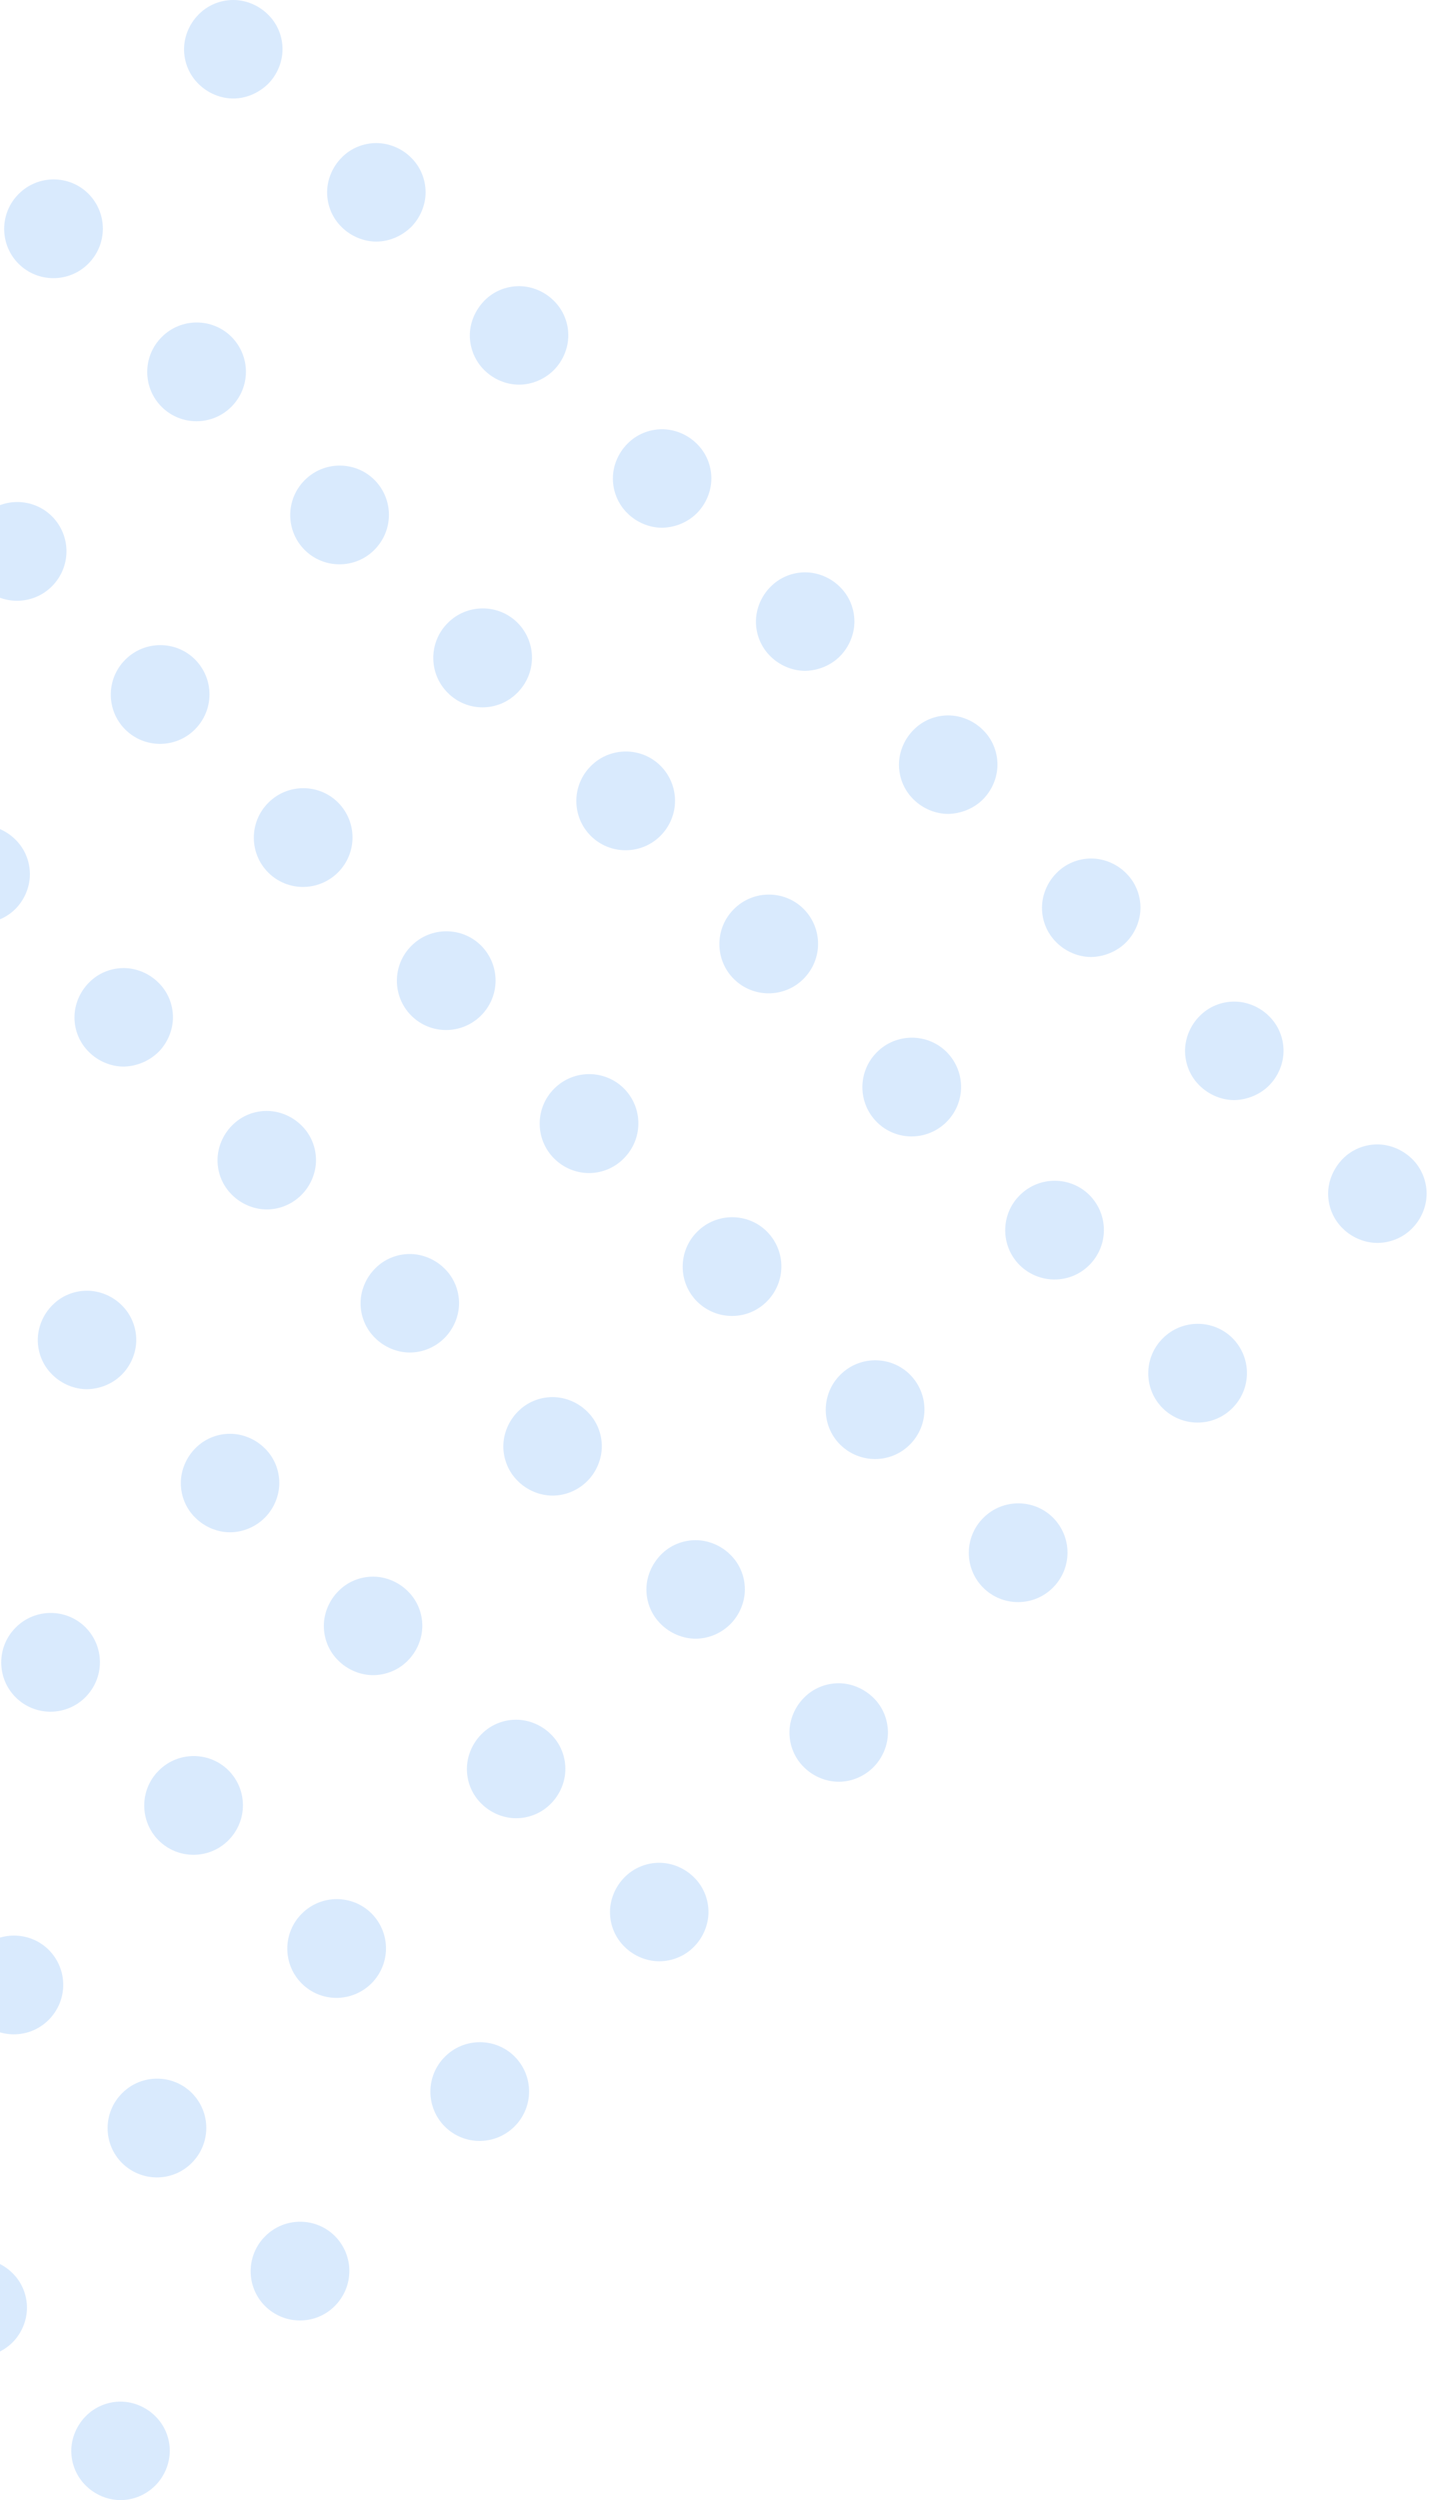 <svg width="126" height="219" viewBox="0 0 126 219" fill="none" xmlns="http://www.w3.org/2000/svg">
<g opacity="0.2">
<path d="M20.267 35.637C21.972 33.933 21.972 31.215 20.289 29.511C18.607 27.828 15.867 27.828 14.184 29.511L14.163 29.532C12.48 31.215 12.48 33.954 14.163 35.637C15.845 37.32 18.585 37.32 20.267 35.637Z" fill="#4195F5"/>
<path d="M4.544 51.363C6.248 49.659 6.248 46.941 4.565 45.237C2.882 43.554 0.143 43.554 -1.54 45.237L-1.561 45.258C-3.244 46.941 -3.244 49.68 -1.561 51.363C0.121 53.046 2.861 53.046 4.544 51.363Z" fill="#4195F5"/>
<path d="M36.019 19.889C36.817 19.091 37.291 17.969 37.291 16.847C37.291 15.704 36.838 14.604 36.019 13.806C35.221 13.007 34.099 12.533 32.977 12.533C31.834 12.533 30.733 12.986 29.935 13.806C29.137 14.604 28.663 15.725 28.663 16.847C28.663 17.991 29.116 19.091 29.935 19.889C30.733 20.687 31.855 21.162 32.977 21.162C34.099 21.162 35.199 20.687 36.019 19.889Z" fill="#4195F5"/>
<path d="M7.732 23.104C9.436 21.4 9.436 18.682 7.754 16.978C6.071 15.295 3.331 15.295 1.649 16.978L1.627 16.999C-0.055 18.682 -0.055 21.422 1.627 23.104C3.31 24.787 6.05 24.787 7.732 23.104Z" fill="#4195F5"/>
<path d="M23.483 7.356C24.282 6.558 24.756 5.436 24.756 4.314C24.756 3.171 24.303 2.071 23.483 1.273C22.685 0.475 21.564 0 20.442 0C19.298 0 18.198 0.453 17.4 1.273C16.602 2.071 16.127 3.193 16.127 4.314C16.127 5.458 16.58 6.558 17.4 7.356C18.198 8.154 19.32 8.629 20.442 8.629C21.564 8.629 22.664 8.154 23.483 7.356Z" fill="#4195F5"/>
<path d="M1.347 79.623C2.145 78.825 2.62 77.703 2.62 76.581C2.62 75.438 2.167 74.338 1.347 73.539C0.549 72.741 -0.573 72.267 -1.694 72.267C-2.838 72.267 -3.938 72.72 -4.736 73.539C-5.534 74.338 -6.009 75.459 -6.009 76.581C-6.009 77.724 -5.556 78.825 -4.736 79.623C-3.938 80.421 -2.816 80.895 -1.694 80.895C-0.573 80.874 0.549 80.421 1.347 79.623Z" fill="#4195F5"/>
<path d="M32.798 48.171C34.502 46.467 34.502 43.749 32.819 42.045C31.137 40.362 28.397 40.362 26.714 42.045L26.693 42.066C25.01 43.749 25.01 46.489 26.693 48.171C28.375 49.854 31.115 49.854 32.798 48.171Z" fill="#4195F5"/>
<path d="M17.075 63.898C18.779 62.194 18.779 59.476 17.096 57.772C15.414 56.089 12.674 56.089 10.991 57.772L10.97 57.793C9.287 59.476 9.287 62.216 10.97 63.898C12.652 65.581 15.392 65.581 17.075 63.898Z" fill="#4195F5"/>
<path d="M48.523 32.423C49.322 31.625 49.796 30.503 49.796 29.381C49.796 28.238 49.343 27.138 48.523 26.34C47.725 25.541 46.604 25.067 45.482 25.067C44.339 25.067 43.238 25.52 42.44 26.34C41.642 27.159 41.167 28.26 41.167 29.381C41.167 30.503 41.62 31.625 42.44 32.423C43.238 33.221 44.36 33.696 45.482 33.696C46.604 33.696 47.725 33.221 48.523 32.423Z" fill="#4195F5"/>
<path d="M13.881 92.155C14.679 91.357 15.154 90.236 15.154 89.114C15.154 87.97 14.701 86.87 13.881 86.072C13.083 85.274 11.961 84.799 10.839 84.799C9.696 84.799 8.596 85.252 7.798 86.072C7 86.87 6.525 87.992 6.525 89.114C6.525 90.257 6.978 91.357 7.798 92.155C8.596 92.954 9.718 93.428 10.839 93.428C11.961 93.407 13.061 92.954 13.881 92.155Z" fill="#4195F5"/>
<path d="M45.332 60.682C47.036 58.978 47.036 56.26 45.353 54.556C43.671 52.873 40.931 52.873 39.248 54.556L39.227 54.577C37.544 56.26 37.544 59 39.227 60.682C40.909 62.387 43.649 62.387 45.332 60.682Z" fill="#4195F5"/>
<path d="M29.608 76.43C31.312 74.726 31.312 72.008 29.629 70.303C27.947 68.621 25.207 68.621 23.524 70.303L23.503 70.325C21.82 72.008 21.82 74.747 23.503 76.43C25.185 78.113 27.903 78.113 29.608 76.43Z" fill="#4195F5"/>
<path d="M61.057 44.956C61.856 44.157 62.33 43.036 62.33 41.914C62.33 40.771 61.877 39.67 61.057 38.872C60.259 38.074 59.138 37.6 58.016 37.6C56.873 37.6 55.772 38.053 54.974 38.872C54.176 39.67 53.701 40.792 53.701 41.914C53.701 43.036 54.154 44.157 54.974 44.956C55.772 45.754 56.894 46.228 58.016 46.228C59.159 46.207 60.259 45.754 61.057 44.956Z" fill="#4195F5"/>
<path d="M10.667 120.416C11.465 119.617 11.94 118.496 11.94 117.374C11.94 116.252 11.487 115.13 10.667 114.332C9.869 113.534 8.747 113.06 7.625 113.06C6.482 113.06 5.382 113.513 4.584 114.332C3.786 115.13 3.311 116.252 3.311 117.374C3.311 118.517 3.764 119.617 4.584 120.416C5.382 121.214 6.504 121.688 7.625 121.688C8.769 121.667 9.869 121.214 10.667 120.416Z" fill="#4195F5"/>
<path d="M26.416 104.668C27.215 103.87 27.689 102.748 27.689 101.626C27.689 100.483 27.236 99.383 26.416 98.585C25.618 97.787 24.497 97.312 23.375 97.312C22.231 97.312 21.131 97.765 20.333 98.585C19.535 99.383 19.06 100.505 19.06 101.626C19.06 102.77 19.513 103.87 20.333 104.668C21.131 105.466 22.253 105.941 23.375 105.941C24.497 105.941 25.597 105.488 26.416 104.668Z" fill="#4195F5"/>
<path d="M57.867 73.217C59.571 71.512 59.571 68.794 57.888 67.09C56.206 65.407 53.466 65.407 51.783 67.09L51.762 67.112C50.079 68.794 50.079 71.534 51.762 73.217C53.445 74.899 56.184 74.899 57.867 73.217Z" fill="#4195F5"/>
<path d="M42.143 88.964C43.847 87.26 43.847 84.542 42.164 82.838C40.482 81.155 37.742 81.155 36.059 82.838L36.038 82.859C34.355 84.542 34.355 87.281 36.038 88.964C37.721 90.647 40.439 90.647 42.143 88.964Z" fill="#4195F5"/>
<path d="M73.593 57.49C74.391 56.692 74.865 55.57 74.865 54.448C74.865 53.305 74.412 52.205 73.593 51.407C72.795 50.608 71.673 50.134 70.551 50.134C69.408 50.134 68.308 50.587 67.509 51.407C66.711 52.205 66.237 53.327 66.237 54.448C66.237 55.592 66.69 56.692 67.509 57.49C68.308 58.288 69.429 58.763 70.551 58.763C71.694 58.741 72.795 58.288 73.593 57.49Z" fill="#4195F5"/>
<path d="M7.475 148.675C9.179 146.971 9.179 144.253 7.496 142.549C5.814 140.866 3.074 140.866 1.391 142.549L1.37 142.57C-0.313 144.253 -0.313 146.992 1.37 148.675C3.052 150.358 5.792 150.358 7.475 148.675Z" fill="#4195F5"/>
<path d="M23.201 132.948C23.999 132.15 24.473 131.028 24.473 129.907C24.473 128.763 24.02 127.663 23.201 126.865C22.402 126.067 21.281 125.592 20.159 125.592C19.015 125.592 17.915 126.045 17.117 126.865C16.319 127.663 15.844 128.785 15.844 129.907C15.844 131.05 16.297 132.15 17.117 132.948C17.915 133.747 19.037 134.221 20.159 134.221C21.281 134.221 22.402 133.747 23.201 132.948Z" fill="#4195F5"/>
<path d="M38.95 117.201C39.748 116.403 40.223 115.281 40.223 114.159C40.223 113.016 39.77 111.916 38.95 111.118C38.152 110.319 37.03 109.845 35.908 109.845C34.765 109.845 33.665 110.298 32.867 111.118C32.068 111.916 31.594 113.037 31.594 114.159C31.594 115.302 32.047 116.403 32.867 117.201C33.665 117.999 34.786 118.474 35.908 118.474C37.03 118.474 38.13 118.021 38.95 117.201Z" fill="#4195F5"/>
<path d="M70.4 85.749C72.105 84.045 72.105 81.327 70.422 79.623C68.739 77.94 66 77.94 64.317 79.623L64.295 79.644C62.613 81.327 62.613 84.067 64.295 85.749C65.978 87.432 68.718 87.432 70.4 85.749Z" fill="#4195F5"/>
<path d="M54.655 101.476C56.359 99.772 56.359 97.054 54.677 95.349C52.994 93.667 50.254 93.667 48.572 95.349L48.55 95.371C46.868 97.054 46.868 99.793 48.55 101.476C50.255 103.18 52.972 103.18 54.655 101.476Z" fill="#4195F5"/>
<path d="M86.126 70.023C86.924 69.224 87.399 68.103 87.399 66.981C87.399 65.838 86.946 64.737 86.126 63.939C85.328 63.141 84.206 62.666 83.085 62.666C81.941 62.666 80.841 63.12 80.043 63.939C79.245 64.737 78.77 65.859 78.77 66.981C78.77 68.124 79.223 69.224 80.043 70.023C80.841 70.821 81.963 71.295 83.085 71.295C84.206 71.274 85.328 70.821 86.126 70.023Z" fill="#4195F5"/>
<path d="M20.005 161.21C21.709 159.506 21.709 156.787 20.027 155.083C18.344 153.401 15.605 153.401 13.922 155.083L13.9 155.105C12.218 156.787 12.218 159.527 13.9 161.21C15.583 162.892 18.323 162.892 20.005 161.21Z" fill="#4195F5"/>
<path d="M4.26 176.936C5.964 175.232 5.964 172.514 4.282 170.809C2.599 169.127 -0.141 169.127 -1.823 170.809L-1.845 170.831C-3.527 172.514 -3.527 175.253 -1.845 176.936C-0.141 178.618 2.578 178.618 4.26 176.936Z" fill="#4195F5"/>
<path d="M35.731 145.462C36.529 144.664 37.004 143.542 37.004 142.42C37.004 141.277 36.551 140.177 35.731 139.379C34.933 138.581 33.811 138.106 32.69 138.106C31.546 138.106 30.446 138.559 29.648 139.379C28.85 140.177 28.375 141.299 28.375 142.42C28.375 143.564 28.828 144.664 29.648 145.462C30.446 146.26 31.568 146.735 32.69 146.735C33.811 146.735 34.933 146.282 35.731 145.462Z" fill="#4195F5"/>
<path d="M51.459 129.735C52.258 128.937 52.732 127.816 52.732 126.694C52.732 125.55 52.279 124.45 51.459 123.652C50.661 122.854 49.54 122.379 48.418 122.379C47.275 122.379 46.174 122.832 45.376 123.652C44.578 124.45 44.103 125.572 44.103 126.694C44.103 127.816 44.556 128.937 45.376 129.735C46.174 130.534 47.296 131.008 48.418 131.008C49.561 131.008 50.661 130.534 51.459 129.735Z" fill="#4195F5"/>
<path d="M82.931 98.284C84.635 96.58 84.635 93.862 82.953 92.157C81.27 90.475 78.53 90.475 76.848 92.157L76.826 92.179C75.144 93.862 75.144 96.601 76.826 98.284C78.509 99.967 81.227 99.967 82.931 98.284Z" fill="#4195F5"/>
<path d="M67.185 114.01C68.889 112.306 68.889 109.588 67.206 107.884C65.524 106.201 62.784 106.201 61.101 107.884L61.08 107.905C59.397 109.588 59.397 112.327 61.08 114.01C62.784 115.693 65.502 115.693 67.185 114.01Z" fill="#4195F5"/>
<path d="M98.657 82.557C99.455 81.759 99.93 80.637 99.93 79.516C99.93 78.372 99.477 77.272 98.657 76.474C97.859 75.676 96.737 75.201 95.615 75.201C94.472 75.201 93.372 75.654 92.574 76.474C91.775 77.272 91.301 78.394 91.301 79.516C91.301 80.659 91.754 81.759 92.574 82.557C93.372 83.355 94.493 83.83 95.615 83.83C96.737 83.808 97.859 83.355 98.657 82.557Z" fill="#4195F5"/>
<path d="M1.09 205.194C1.888 204.396 2.363 203.274 2.363 202.152C2.363 201.009 1.91 199.909 1.09 199.111C0.292 198.312 -0.83 197.838 -1.952 197.838C-3.095 197.838 -4.195 198.291 -4.993 199.111C-5.791 199.909 -6.266 201.031 -6.266 202.152C-6.266 203.296 -5.813 204.396 -4.993 205.194C-4.195 205.992 -3.073 206.467 -1.952 206.467C-0.83 206.467 0.27 205.992 1.09 205.194Z" fill="#4195F5"/>
<path d="M32.541 173.743C34.245 172.038 34.245 169.32 32.562 167.616C30.879 165.933 28.14 165.933 26.457 167.616L26.436 167.638C24.753 169.32 24.753 172.06 26.436 173.743C28.118 175.425 30.836 175.425 32.541 173.743Z" fill="#4195F5"/>
<path d="M16.795 189.469C18.5 187.764 18.5 185.046 16.817 183.342C15.134 181.659 12.395 181.659 10.712 183.342L10.691 183.364C9.008 185.046 9.008 187.786 10.691 189.469C12.395 191.151 15.113 191.151 16.795 189.469Z" fill="#4195F5"/>
<path d="M48.266 157.995C49.065 157.197 49.539 156.075 49.539 154.953C49.539 153.81 49.086 152.71 48.266 151.911C47.468 151.113 46.346 150.639 45.225 150.639C44.081 150.639 42.981 151.092 42.183 151.911C41.385 152.71 40.91 153.831 40.91 154.953C40.91 156.096 41.363 157.197 42.183 157.995C42.981 158.793 44.103 159.268 45.225 159.268C46.346 159.268 47.468 158.815 48.266 157.995Z" fill="#4195F5"/>
<path d="M63.995 142.268C64.793 141.47 65.267 140.348 65.267 139.227C65.267 138.083 64.814 136.983 63.995 136.185C63.196 135.387 62.075 134.912 60.953 134.912C59.81 134.912 58.709 135.365 57.911 136.185C57.113 137.005 56.639 138.105 56.639 139.227C56.639 140.37 57.092 141.47 57.911 142.268C58.709 143.066 59.831 143.541 60.953 143.541C62.096 143.541 63.196 143.066 63.995 142.268Z" fill="#4195F5"/>
<path d="M95.445 110.817C97.149 109.112 97.149 106.394 95.467 104.69C93.784 103.008 91.044 103.008 89.362 104.69L89.34 104.712C87.658 106.394 87.658 109.134 89.34 110.817C91.044 112.499 93.763 112.499 95.445 110.817Z" fill="#4195F5"/>
<path d="M79.721 126.543C81.425 124.839 81.425 122.121 79.743 120.417C78.06 118.734 75.32 118.734 73.638 120.417L73.616 120.438C71.933 122.121 71.933 124.861 73.616 126.543C75.32 128.226 78.038 128.226 79.721 126.543Z" fill="#4195F5"/>
<path d="M111.192 95.09C111.99 94.292 112.465 93.17 112.465 92.048C112.465 90.905 112.012 89.805 111.192 89.007C110.394 88.209 109.272 87.734 108.15 87.734C107.007 87.734 105.907 88.187 105.109 89.007C104.311 89.805 103.836 90.927 103.836 92.048C103.836 93.192 104.289 94.292 105.109 95.09C105.907 95.888 107.029 96.363 108.15 96.363C109.272 96.341 110.394 95.888 111.192 95.09Z" fill="#4195F5"/>
<path d="M13.603 217.726C14.401 216.928 14.876 215.806 14.876 214.684C14.876 213.541 14.423 212.441 13.603 211.642C12.805 210.844 11.683 210.37 10.562 210.37C9.44 210.37 8.318 210.823 7.52 211.642C6.722 212.441 6.247 213.562 6.247 214.684C6.247 215.827 6.7 216.928 7.52 217.726C8.318 218.524 9.44 218.998 10.562 218.998C11.705 218.998 12.805 218.524 13.603 217.726Z" fill="#4195F5"/>
<path d="M45.079 186.274C46.783 184.57 46.783 181.852 45.1 180.148C43.418 178.465 40.678 178.465 38.996 180.148L38.974 180.169C37.291 181.852 37.291 184.592 38.974 186.274C40.657 187.957 43.375 187.957 45.079 186.274Z" fill="#4195F5"/>
<path d="M29.33 202.001C31.034 200.297 31.034 197.578 29.351 195.874C27.669 194.192 24.929 194.192 23.246 195.874L23.225 195.896C21.542 197.578 21.542 200.318 23.225 202.001C24.929 203.683 27.647 203.683 29.33 202.001Z" fill="#4195F5"/>
<path d="M60.805 170.527C61.603 169.728 62.078 168.607 62.078 167.485C62.078 166.342 61.625 165.241 60.805 164.443C60.007 163.645 58.885 163.17 57.764 163.17C56.642 163.17 55.52 163.623 54.722 164.443C53.924 165.241 53.449 166.363 53.449 167.485C53.449 168.628 53.902 169.728 54.722 170.527C55.52 171.325 56.642 171.799 57.764 171.799C58.885 171.799 60.007 171.346 60.805 170.527Z" fill="#4195F5"/>
<path d="M76.529 154.8C77.327 154.002 77.802 152.881 77.802 151.759C77.802 150.615 77.349 149.515 76.529 148.717C75.709 147.919 74.609 147.444 73.487 147.444C72.344 147.444 71.244 147.897 70.445 148.717C69.647 149.515 69.173 150.637 69.173 151.759C69.173 152.902 69.626 154.002 70.445 154.8C71.244 155.599 72.365 156.073 73.487 156.073C74.63 156.073 75.731 155.599 76.529 154.8Z" fill="#4195F5"/>
<path d="M107.979 123.349C109.683 121.645 109.684 118.927 108.001 117.222C106.318 115.54 103.579 115.54 101.896 117.222L101.874 117.244C100.192 118.927 100.192 121.666 101.874 123.349C103.579 125.032 106.297 125.032 107.979 123.349Z" fill="#4195F5"/>
<path d="M92.255 139.075C93.96 137.371 93.96 134.653 92.277 132.948C90.594 131.266 87.855 131.266 86.172 132.948L86.15 132.97C84.468 134.653 84.468 137.392 86.15 139.075C87.833 140.758 90.573 140.758 92.255 139.075Z" fill="#4195F5"/>
<path d="M123.731 107.601C124.529 106.803 125.003 105.681 125.003 104.559C125.003 103.437 124.55 102.316 123.731 101.517C122.911 100.719 121.811 100.245 120.689 100.245C119.546 100.245 118.445 100.698 117.647 101.517C116.849 102.337 116.374 103.437 116.374 104.559C116.374 105.702 116.827 106.803 117.647 107.601C118.445 108.399 119.567 108.873 120.689 108.873C121.811 108.873 122.932 108.42 123.731 107.601Z" fill="#4195F5"/>
</g>
</svg>
